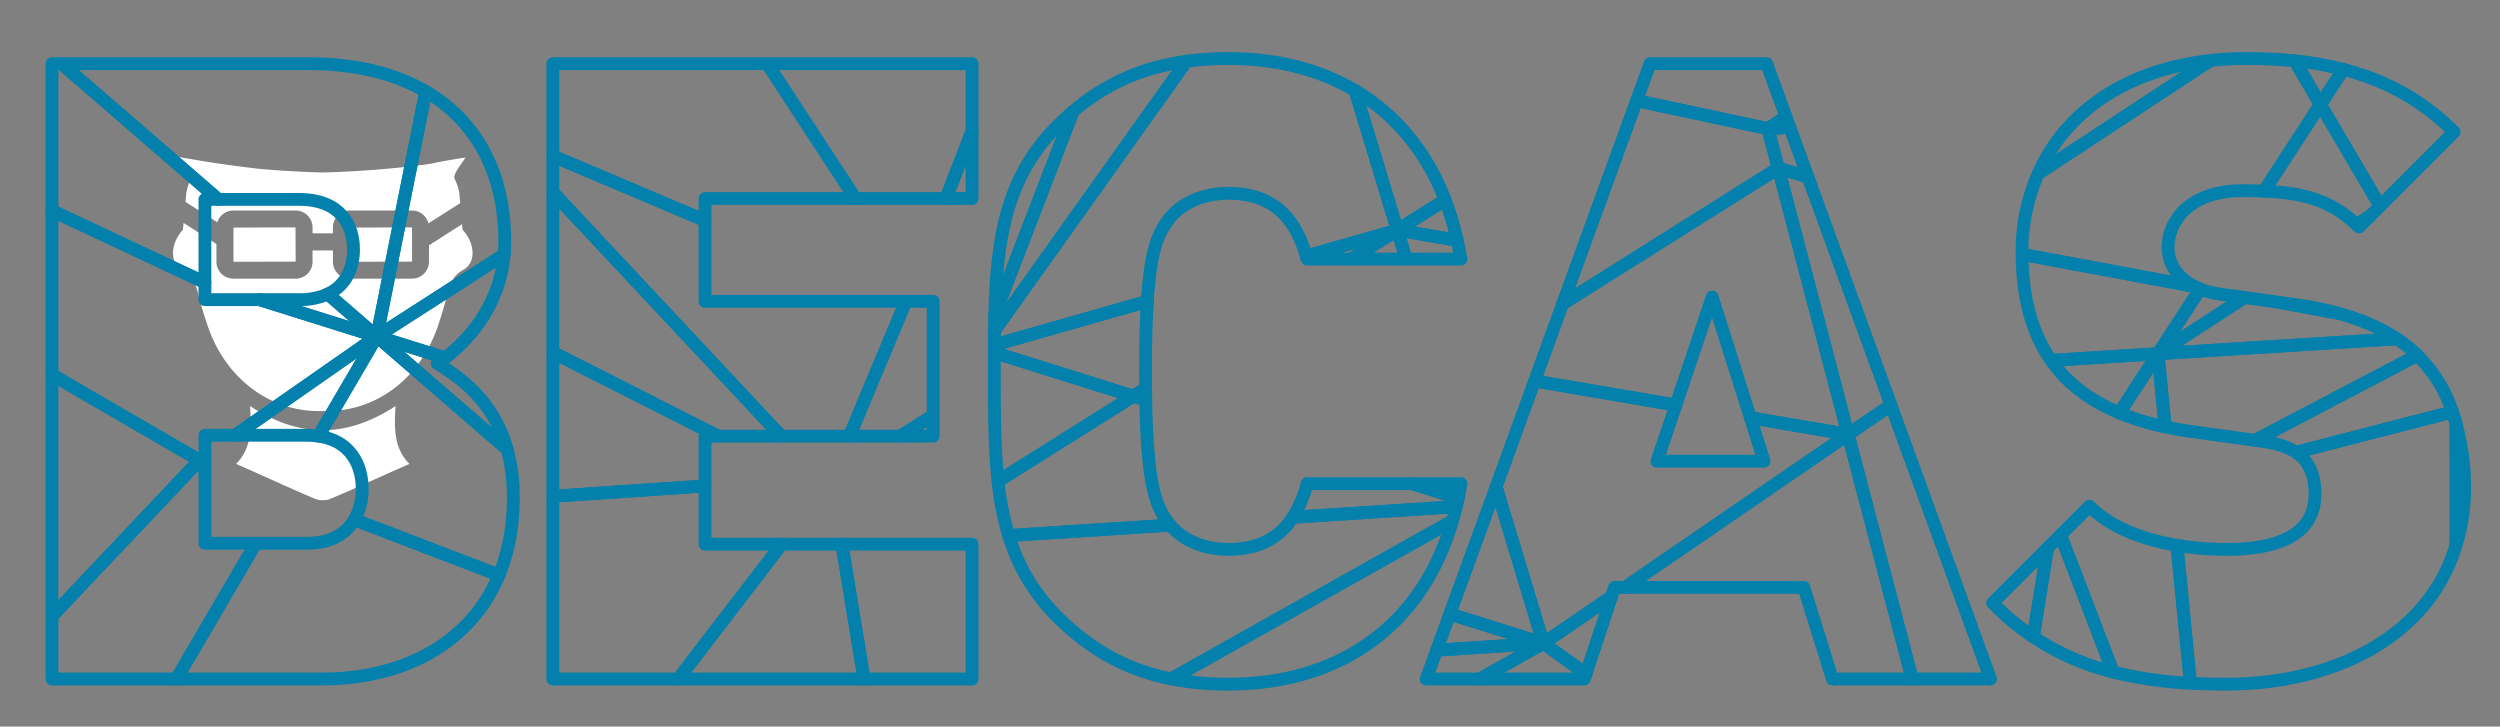 <svg xmlns="http://www.w3.org/2000/svg" id="Capa_1" data-name="Capa 1" viewBox="0 0 1170.857 340.286"><rect x="0" y="0" width="1170.857" height="340.286" fill="#808080" stroke="none"/><defs><style>.cls-1,.cls-4{fill:none;}.cls-2{fill:#212f55;}.cls-3{fill:#fff;}.cls-4{stroke:#0380ab;stroke-linecap:round;stroke-linejoin:round;stroke-width:6px;}</style></defs><polygon class="cls-1" points="215.797 92.571 215.753 91.945 215.797 92.571 215.797 92.571"></polygon><polygon class="cls-2" points="215.753 91.945 215.59 90.058 215.72 91.594 215.753 91.945"></polygon><path class="cls-1" d="M235.66,51.181a3.517,3.517,0,0,1,1.216-3.023c1.883-1.78,1.85-3.632,1.85-5.801V20.833c-8.939,2.255-11.933,3.318-12.82,3.629,0,2.643.082,20.018-.078,33.974,0,1.617-.069,6.128-.224,11.154,2.79,2.086,5.537,4.33,8.159,6.68Z"></path><path class="cls-3" d="M89.55,83.571a22.133,22.133,0,0,0-2.251,6.552l-.423,4.443,14.903,9.535a7.797,7.797,0,0,1,7.495-5.495h29.202a7.902,7.902,0,0,1,7.901,7.885v2.788h9.552v-2.788a7.868,7.868,0,0,1,7.887-7.885h29.186a7.863,7.863,0,0,1,7.637,6.007l14.899-9.48-.466-5.052a22.717,22.717,0,0,0-2.225-6.421c-.47-1.749,1.525-4.575,3.362-7.191.657-.938,1.433-2.05,1.769-2.687-8.288,1.268-12.467,2.091-14.955,2.639-1.294.269-2.152.427-2.924.526a466.151,466.151,0,0,1-48.929,3.829c-8.762-.2-18.029-.728-27.555-1.503-8.876-.802-26.423-3.348-30.833-4.203-1.992-.368-3.32-.55-4.485-.724-1.652-.31-2.941-.493-5.235-.99.418.612,1.251,1.576,1.954,2.456C87.921,79.41,89.973,82.046,89.55,83.571Z"></path><path class="cls-3" d="M185.24,190.184c-11.497,7.525-22.954,11.305-33.964,11.305h-.155c-11.066,0-22.519-3.78-34.007-11.305.729,11.285.518,19.854-6.542,27.106,5.753,2.461,11.087,4.902,16.296,7.235,7.094,3.185,13.815,6.213,21.009,9.22a7.484,7.484,0,0,0,3.26.494h.052a7.513,7.513,0,0,0,3.269-.494c7.226-3.007,13.91-6.035,21.018-9.22,5.209-2.333,10.582-4.774,16.265-7.235C184.697,210.038,184.525,201.469,185.24,190.184Z"></path><path class="cls-3" d="M149.414,192.532c.565,0,1.134,0,1.725-.052h.033c21.35.74,40.32-11.169,50.429-31.384a68.589,68.589,0,0,0,3.89-9.587c1.63-4.96,2.85-9.138,3.838-13.02,1.052-4.474,2.19-9.085,7.771-12.205a8.186,8.186,0,0,0,4.067-5.983c.677-4.021-.962-8.704-4.412-12.626l-.138-.127-.225-2.559-15.484,9.914v7.702a7.914,7.914,0,0,1-7.904,7.895H163.817a7.879,7.879,0,0,1-7.887-7.895v-5.308h-9.552v5.308a7.913,7.913,0,0,1-7.901,7.895H109.275a7.914,7.914,0,0,1-7.909-7.895v-8.327l-15.378-9.851-.311,3.122-.095.127c-3.441,3.922-5.08,8.605-4.399,12.626a8.068,8.068,0,0,0,4.066,5.983C90.792,129.404,91.951,134.015,93.038,138.489c.997,3.882,2.183,8.06,3.852,13.02C104.92,176.488,125.541,192.532,149.414,192.532Z"></path><polygon class="cls-3" points="163.886 122.604 193.003 122.526 192.968 106.491 163.886 106.59 163.886 122.604"></polygon><polygon class="cls-3" points="109.344 122.604 138.477 122.526 138.392 106.491 109.344 106.59 109.344 122.604"></polygon><polygon class="cls-4" points="437.047 204.266 437.047 194.578 421.634 204.266 437.047 204.266"></polygon><polygon class="cls-4" points="455.261 318.022 455.261 254.864 394.301 254.864 404.662 318.022 455.261 318.022"></polygon><polygon class="cls-4" points="404.662 318.022 394.301 254.864 366.088 254.864 317.611 318.022 404.662 318.022"></polygon><polygon class="cls-4" points="421.634 204.266 437.047 194.578 437.047 141.132 424.247 141.132 397.829 204.266 421.634 204.266"></polygon><polygon class="cls-4" points="258.938 232.431 330.188 227.59 330.188 204.266 336.295 204.266 258.938 165.06 258.938 232.431"></polygon><polygon class="cls-4" points="258.938 318.022 317.611 318.022 366.088 254.864 330.188 254.864 330.188 227.59 258.938 232.431 258.938 318.022"></polygon><polygon class="cls-4" points="258.938 165.06 336.295 204.266 365.831 204.266 258.938 90.106 258.938 165.06"></polygon><polygon class="cls-4" points="258.938 90.106 365.831 204.266 397.829 204.266 424.247 141.132 330.188 141.132 330.188 103.279 258.938 73.092 258.938 90.106"></polygon><polygon class="cls-4" points="455.261 92.989 455.261 61.366 443.047 92.989 455.261 92.989"></polygon><polygon class="cls-4" points="258.938 29.826 258.938 43.492 258.938 73.092 330.188 103.279 330.188 92.989 400.642 92.989 359.313 29.826 258.938 29.826"></polygon><polygon class="cls-4" points="400.642 92.989 443.047 92.989 455.261 61.366 455.261 29.826 359.313 29.826 400.642 92.989"></polygon><path class="cls-4" d="M682.971,233.287,661.406,226.524H612.154a54.597,54.597,0,0,1-6.68,15.729l76.537-4.952c.352-1.319.633-2.654.96-4.014"></path><path class="cls-4" d="M467.403,225.375a139.012,139.012,0,0,0,5.016,25.452l75.657-4.882c-.222-.269-.457-.55-.656-.802-5.883-7.7-10.08-16.766-10.818-57.789l-5.86-1.81Z"></path><path class="cls-4" d="M575.363,320.419c49.309,0,89.815-24.795,104.877-76.466L548.499,317.952a137.433,137.433,0,0,0,26.865,2.467"></path><path class="cls-4" d="M495.204,288.872c14.944,14.914,31.81,24.772,53.294,29.08l131.741-74c.656-2.134,1.23-4.389,1.77-6.652l-76.537,4.952c-5.709,8.82-14.804,15.043-30.111,15.043-12.471,0-21.883-4.864-27.287-11.352l-75.657,4.882a89.692,89.692,0,0,0,22.785,38.045"></path><path class="cls-4" d="M465.692,165.148v8.773c0,18.836,0,35.89,1.712,51.454l63.338-39.833Z"></path><path class="cls-4" d="M536.602,187.353c-.035-1.735-.07-3.557-.07-5.427l-5.791,3.616Z"></path><path class="cls-4" d="M684.214,226.524H661.406l21.565,6.763c.422-2.222.845-4.46,1.243-6.763"></path><polygon class="cls-4" points="632.865 121.324 658.522 121.324 654.431 107.758 632.865 121.324"></polygon><path class="cls-4" d="M676.817,93.652c-8.955-23.295-23.699-40.29-42.183-51.249l19.797,65.355Z"></path><path class="cls-4" d="M465.903,147.326c-.094,2.45-.094,4.964-.165,7.507L555.613,28.712c-21.355,2.93-38.269,10.895-53.083,23.489Z"></path><path class="cls-4" d="M658.522,121.324H684.214c-.47-3.03-1.067-5.906-1.735-8.784L654.431,107.758Z"></path><path class="cls-4" d="M682.479,112.54a139.687,139.687,0,0,0-5.662-18.888l-22.386,14.106Z"></path><path class="cls-4" d="M495.204,58.975c-23.911,23.893-28.446,52.579-29.301,88.351L502.531,52.2c-2.473,2.139-4.935,4.378-7.326,6.775"></path><path class="cls-4" d="M465.692,161.543l71.649-20.411c1.547-24.895,5.275-32.12,10.08-38.451,5.275-6.891,14.956-12.131,27.943-12.131,22.762,0,31.81,13.76,36.428,29.373L654.431,107.758l-19.797-65.355c-17.006-10.051-37.248-14.986-59.271-14.986a145.122,145.122,0,0,0-19.75,1.295L465.738,154.833c0,2.204,0,4.466-.047,6.71"></path><path class="cls-4" d="M611.791,119.923c.117.446.246.937.362,1.4h20.711L654.431,107.758Z"></path><path class="cls-4" d="M465.692,165.148l65.05,20.394,5.791-3.616c-.036-2.555-.036-5.233-.036-8.005,0-13.49.269-24.192.844-32.789L465.692,161.543V165.148"></path><polygon class="cls-4" points="895.574 318.022 932.248 318.022 885.6 189.721 865.534 203.457 895.574 318.022"></polygon><polygon class="cls-4" points="865.534 203.457 761.02 275.112 844.823 275.112 858.185 318.022 895.574 318.022 865.534 203.457"></polygon><polygon class="cls-4" points="742.782 315.626 754.784 279.384 722.822 301.278 742.782 315.626"></polygon><polygon class="cls-4" points="679.01 287.542 672.867 304.501 722.822 301.278 679.01 287.542"></polygon><polygon class="cls-4" points="693.039 318.022 742.008 318.022 742.782 315.626 722.822 301.278 693.039 318.022"></polygon><polygon class="cls-4" points="672.867 304.501 667.933 318.022 693.039 318.022 722.822 301.278 672.867 304.501"></polygon><polygon class="cls-4" points="865.534 203.457 885.6 189.721 846.721 82.844 832.845 78.772 865.534 203.457"></polygon><polygon class="cls-4" points="832.845 78.772 846.721 82.844 838.236 59.632 827.98 60.259 832.845 78.772"></polygon><polygon class="cls-4" points="838.236 59.632 836.467 54.715 827.98 60.259 838.236 59.632"></polygon><polygon class="cls-4" points="700.681 228.053 679.01 287.542 722.822 301.278 700.681 228.053"></polygon><polygon class="cls-4" points="827.98 60.259 766.493 47.137 731.882 142.239 832.845 78.772 827.98 60.259"></polygon><polygon class="cls-4" points="836.467 54.715 827.406 29.826 772.799 29.826 766.493 47.137 827.98 60.259 836.467 54.715"></polygon><polygon class="cls-4" points="819.788 195.651 826.188 216.005 776.01 216.005 784.894 189.721 718.731 178.416 700.681 228.053 722.822 301.278 754.784 279.384 756.155 275.112 761.02 275.112 865.534 203.457 819.788 195.651"></polygon><polygon class="cls-4" points="801.902 139.11 819.788 195.651 865.534 203.457 832.845 78.772 731.882 142.239 718.731 178.416 784.894 189.721 801.902 139.11"></polygon><path class="cls-4" d="M143.746,254.448H119.777l-37.167,63.573H150.591c38.608,0,69.903-16.924,83.112-48.664l-67.734-25.962c-3.75,6.365-10.725,11.053-22.223,11.053"></path><polygon class="cls-4" points="24.346 175.538 24.346 288.579 93.382 215.565 24.346 175.538"></polygon><polygon class="cls-4" points="119.777 254.448 95.972 254.448 95.972 216.602 93.382 215.565 24.346 288.579 24.346 318.022 82.61 318.022 119.777 254.448"></polygon><path class="cls-4" d="M140.077,93.388c19.421,0,25.493,12.143,25.493,23.454,0,8.145-3.119,16.69-12.05,20.862l22.961,19.867L199.42,42.836C185.108,34.479,166.742,29.826,144.52,29.826H28.812l73.431,63.562Z"></path><path class="cls-4" d="M236.14,119.231c.165-1.951.27-3.956.27-6.036,0-31.3-12.682-56.177-36.991-70.359L176.482,157.571Z"></path><path class="cls-4" d="M149.161,204.266l27.321-46.695-66.34,46.291H143.746a36.434,36.434,0,0,1,5.415.404"></path><polygon class="cls-4" points="93.382 215.565 95.972 216.602 95.972 213.783 93.382 215.565"></polygon><path class="cls-4" d="M149.161,204.266c15.19,2.175,20.465,13.796,20.465,24.708a28.42,28.42,0,0,1-3.657,14.422l67.734,25.962c4.36-10.531,6.715-22.662,6.715-36.358a83.712,83.712,0,0,0-2.906-22.586l-61.029-52.843Z"></path><path class="cls-4" d="M140.077,140.329H121.476l55.006,17.242-22.961-19.867a31.417,31.417,0,0,1-13.444,2.625"></path><polygon class="cls-4" points="95.972 93.388 102.242 93.388 28.812 29.826 24.346 29.826 24.346 98.703 95.972 132.33 95.972 93.388"></polygon><path class="cls-4" d="M237.512,210.413c-6.727-23.916-23.453-34.412-32.701-40.138,1.056-.727,2.298-1.594,3.681-2.648l-32.009-10.057Z"></path><polygon class="cls-4" points="95.972 213.783 95.972 203.862 110.142 203.862 176.482 157.571 121.476 140.329 95.972 140.329 95.972 132.33 24.346 98.703 24.346 175.538 93.382 215.565 95.972 213.783"></polygon><path class="cls-4" d="M208.491,167.627c9.506-7.344,25.387-23.032,27.649-48.396l-59.658,38.339Z"></path><path class="cls-4" d="M933.244,282.385a117.682,117.682,0,0,0,19.035,15.887l6.646-41.568Z"></path><path class="cls-4" d="M1010.66,165.663l40.53-26.342-10.302-1.424a41.44,41.44,0,0,1-10.455-2.555l-19.773,30.321Z"></path><path class="cls-4" d="M978.545,237.042l-13.513,13.549,24.613,64.154a186.813,186.813,0,0,0,36.229,5.239l-6.329-64.587c-15.847-2.678-30.955-8.304-40.999-18.355"></path><path class="cls-4" d="M1122.558,158.66c-7.466-4.993-16.632-9.007-27.427-11.955l-26.348-4.893-17.593-2.49-40.53,26.342Z"></path><path class="cls-4" d="M992.61,193.383a117.958,117.958,0,0,0,21.437,6.541l-3.387-34.26Z"></path><path class="cls-4" d="M958.925,256.704l-6.646,41.568a118.596,118.596,0,0,0,37.365,16.473l-24.613-64.154Z"></path><path class="cls-4" d="M1075.722,142.756l-6.939-.944,26.348,4.893a154.709,154.709,0,0,0-19.409-3.949"></path><path class="cls-4" d="M1104.837,106.298l5.239-5.198-6.377,4.143c.387.37.739.704,1.138,1.056"></path><path class="cls-4" d="M1097.464,32.486a159.377,159.377,0,0,0-22.703-4.008l11.978,20.464Z"></path><path class="cls-4" d="M960.624,168.793a67.03,67.03,0,0,0,6.189,7.554q10.249,10.548,25.797,17.035l18.05-27.72Z"></path><path class="cls-4" d="M1030.433,135.342c-.961-.369-1.852-.791-2.754-1.213l-80.64-15.014c.082,20.171,4.513,36.802,13.585,49.678l50.036-3.13Z"></path><path class="cls-4" d="M1150.184,198.288c-.503-1.828-1.019-3.593-1.617-5.362l-73.243,18.9a18.001,18.001,0,0,1,3.187,2.56c4.055,4.449,5.697,10.122,5.697,17.013,0,16.608-13.339,25.896-41.304,25.896a142.358,142.358,0,0,1-23.359-1.899l6.329,64.587c5.403.299,10.959.434,16.655.434,51.08,0,95.009-22.662,107.655-64.816Z"></path><path class="cls-4" d="M1114.693,96.488l34.67-34.693c-14.733-14.716-31.799-24.121-51.899-29.308l-10.725,16.456Z"></path><path class="cls-4" d="M1021.08,129.394a18.958,18.958,0,0,1-5.684-13.356c0-12.523,10.114-26.724,34.81-26.724,3.528,0,6.88.065,10.115.217l26.418-40.589-11.978-20.464c-7.161-.692-14.639-1.061-22.515-1.061a155.213,155.213,0,0,0-17.113.932l-80.498,52.871a90.719,90.719,0,0,0-7.643,37.237c0,.217.047.452.047.657l80.64,15.014a26.471,26.471,0,0,1-6.599-4.734"></path><path class="cls-4" d="M1060.321,89.532c17.451.691,30.989,3.896,43.378,15.711l6.377-4.143,4.617-4.612-27.954-47.545Z"></path><path class="cls-4" d="M954.635,81.221l80.498-52.871c-39.675,4.395-67.863,24.273-80.498,52.871"></path><path class="cls-4" d="M1132.368,166.642c-.07-.082-.187-.129-.245-.258l-75.951,39.851,3.352.47c6.974.914,12.119,2.731,15.8,5.122l73.243-18.9a65.124,65.124,0,0,0-16.199-26.284"></path><path class="cls-4" d="M1122.558,158.66l-111.898,7.003h0l3.387,34.26c3.434.75,6.997,1.388,10.643,1.934l31.482,4.377,75.951-39.851a62.136,62.136,0,0,0-9.564-7.724"></path><path class="cls-4" d="M1148.567,192.926s11.802,31.347,1.617,62.677"></path></svg>